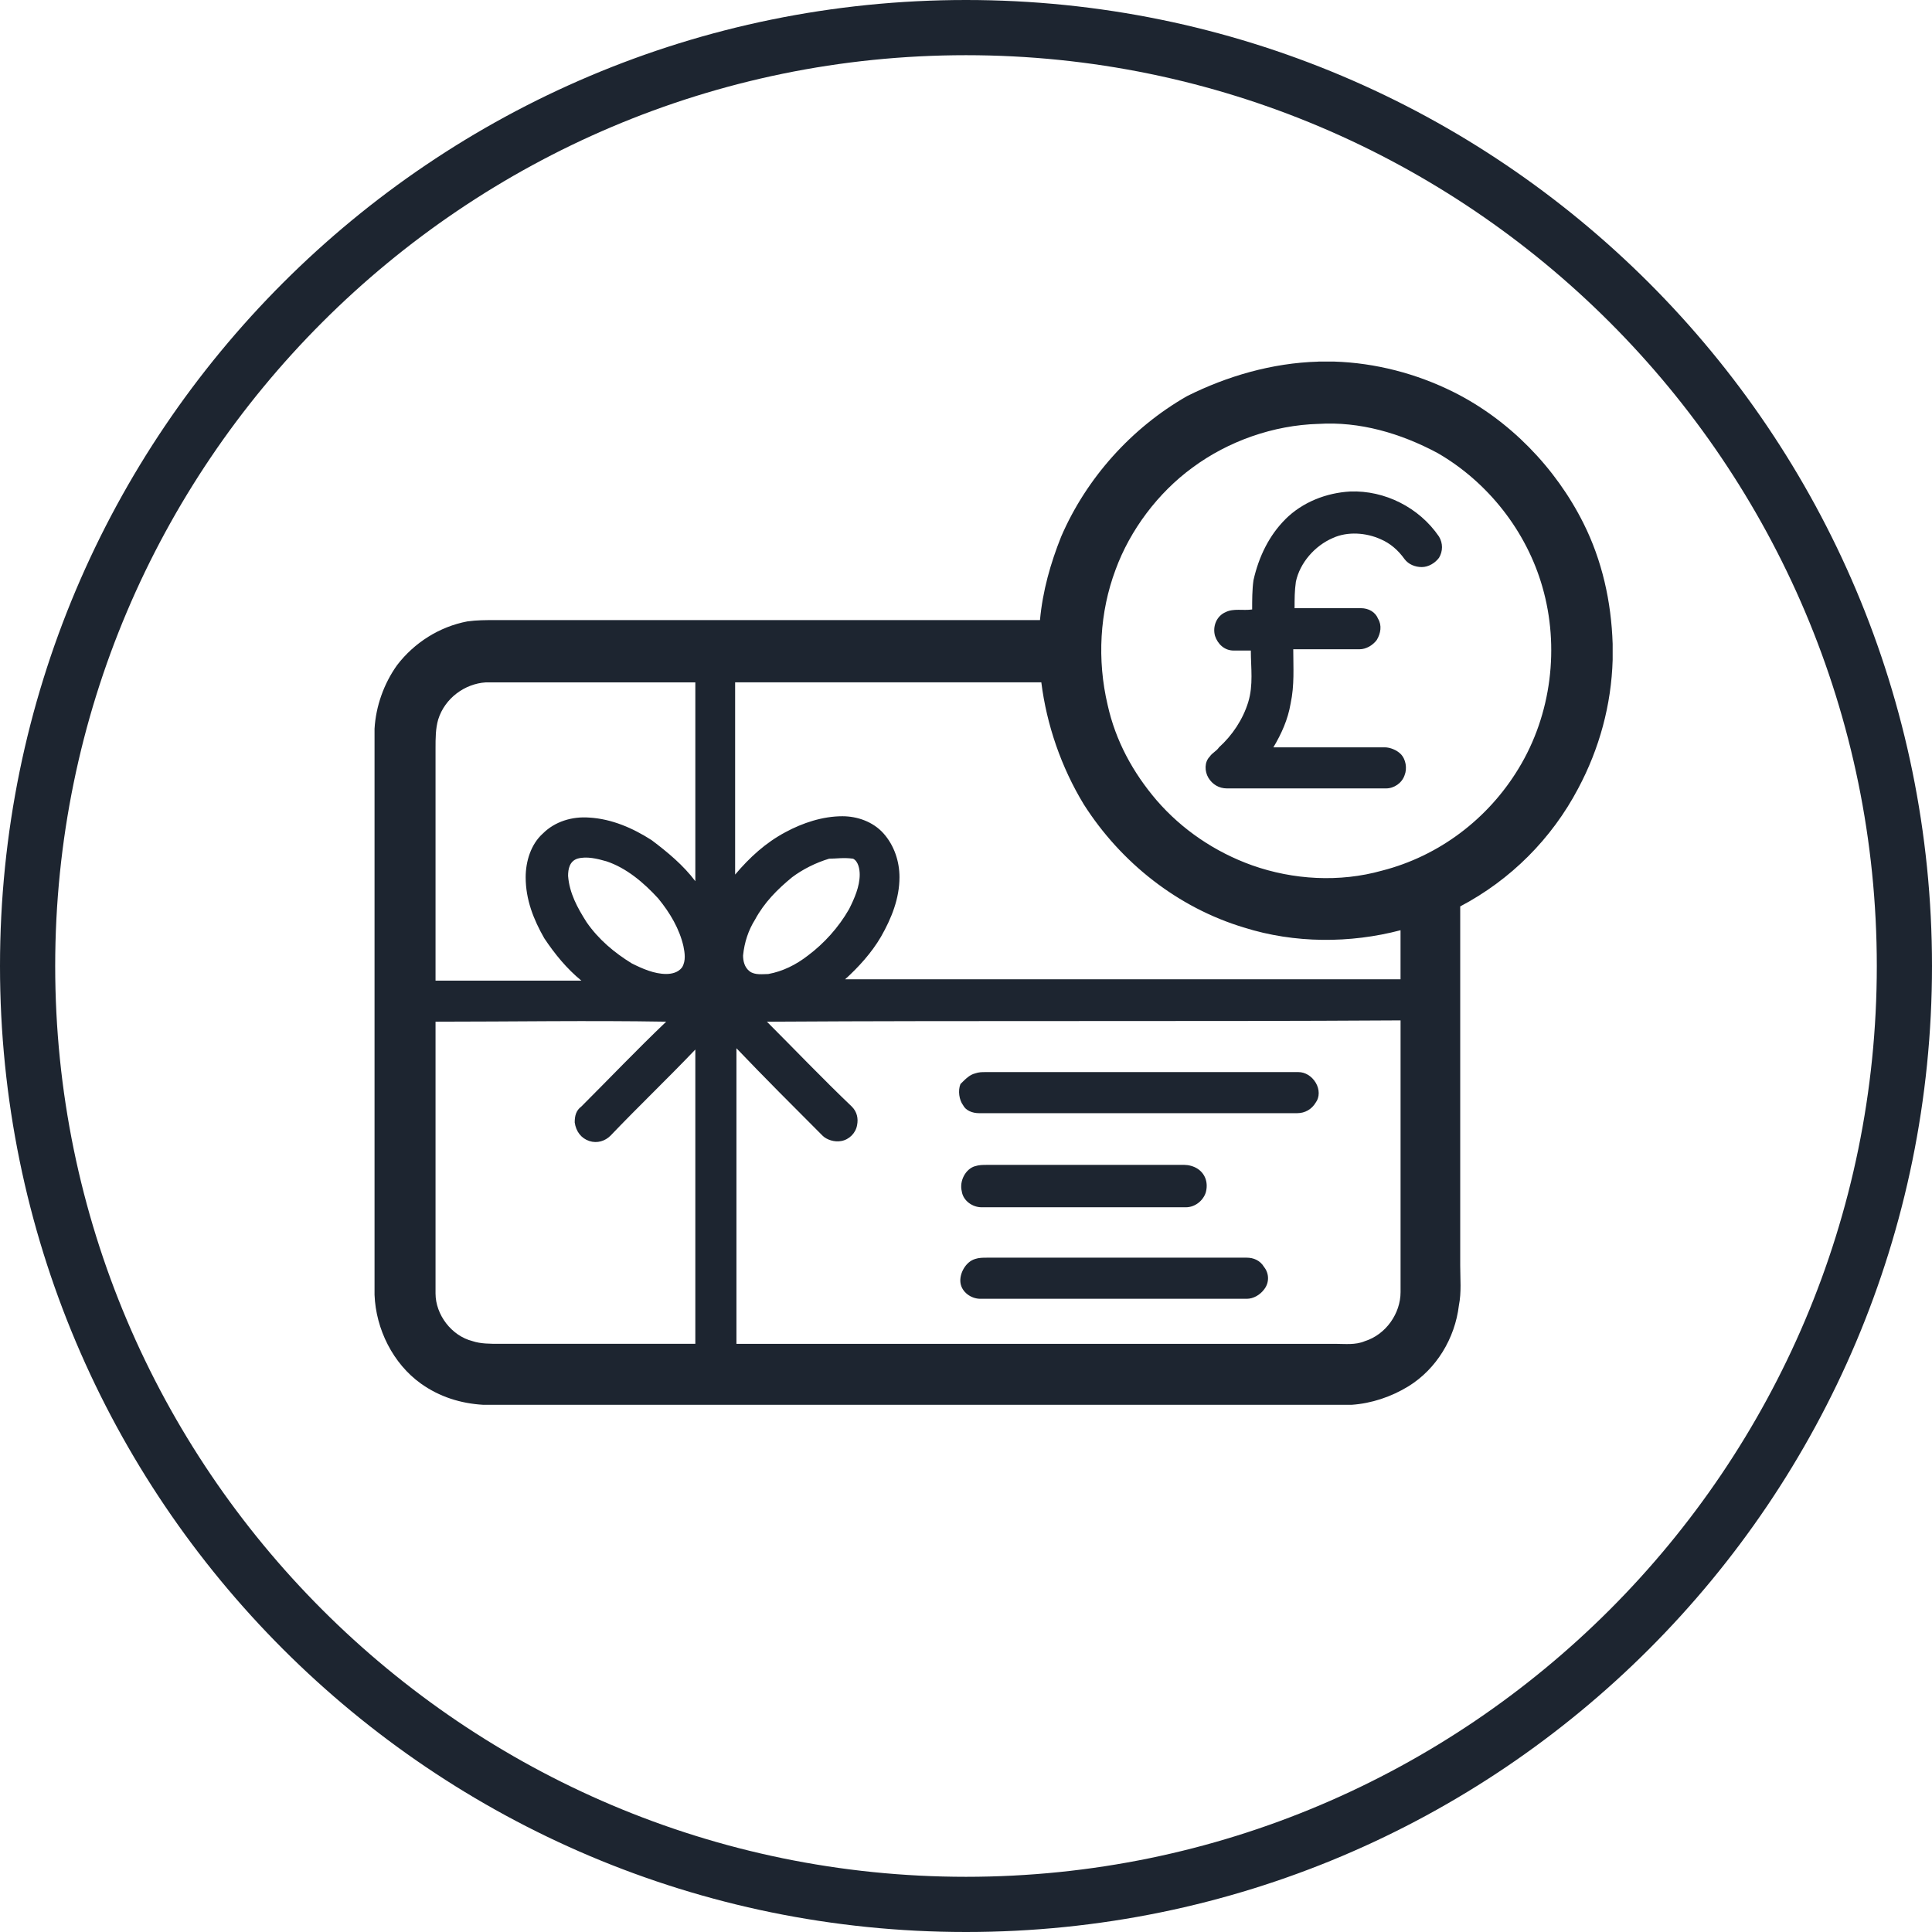 <?xml version="1.0" encoding="UTF-8"?>
<svg id="Layer_1" data-name="Layer 1" xmlns="http://www.w3.org/2000/svg" viewBox="0 0 720 720">
  <defs>
    <style>
      .cls-1 {
        fill: #1d2530;
      }
    </style>
  </defs>
  <path class="cls-1" d="M360,20.57c187.16,0,339.43,152.27,339.43,339.43s-152.27,339.43-339.43,339.43S20.57,547.16,20.57,360,172.84,20.57,360,20.57M360,0C161.18,0,0,161.18,0,360s161.18,360,360,360,360-161.18,360-360S558.82,0,360,0h0Z"/>
  <g>
    <path class="cls-1" d="M491.32,134.75h5.93c15.31.49,30.63,4.45,44.46,11.36,20.75,10.37,38.04,28.16,48.41,48.91,6.92,13.83,10.37,29.15,10.87,44.95v5.93c-.49,16.8-4.94,33.1-12.84,47.92-9.88,18.77-25.19,34.09-43.97,43.97v133.87c0,4.94.49,9.88-.49,14.82-1.48,12.35-8.4,23.71-18.77,30.13-6.42,3.95-13.83,6.42-21.24,6.92H180.09c-8.4-.49-16.3-2.96-23.22-7.9-10.37-7.41-16.8-20.25-17.29-33.1v-210.94c.49-8.4,3.46-16.8,8.4-23.71,6.42-8.4,15.81-14.33,26.18-16.3,3.46-.49,6.92-.49,10.37-.49h203.04c.99-10.87,3.95-21.24,7.9-31.12,9.39-21.74,26.18-40.51,46.93-52.36,14.82-7.41,31.62-12.35,48.91-12.84M491.32,157.97c-16.8.49-33.59,6.42-46.93,16.3-12.84,9.39-23.22,23.22-28.65,38.04-5.93,15.81-6.92,33.59-2.96,50.39,2.96,13.34,9.39,25.19,18.28,35.57,9.39,10.87,21.74,19.27,35.57,24.21,15.31,5.43,32.6,6.42,48.41,1.98,21.24-5.43,39.52-19.27,50.88-38.04,12.35-20.25,15.31-45.45,8.89-67.68-5.93-20.75-20.25-39.03-39.03-49.89-13.83-7.41-29.15-11.86-44.46-10.87M163.3,268.13c-.99,3.46-.99,6.92-.99,10.87v86.45h54.34c-5.43-4.45-9.88-9.88-13.83-15.81-3.95-6.92-6.92-14.33-6.92-22.72,0-5.93,1.98-12.35,6.42-16.3,4.45-4.45,10.87-6.42,17.29-5.93,8.4.49,16.3,3.95,23.22,8.4,5.93,4.45,11.86,9.39,16.3,15.31v-74.1h-78.05c-7.9.49-15.31,5.93-17.78,13.83M273.96,254.3v71.63c5.43-6.42,11.36-11.86,18.77-15.81,6.42-3.46,13.83-5.93,21.24-5.93,5.43,0,11.36,1.98,15.31,6.42,3.95,4.45,5.93,10.37,5.93,16.3,0,7.9-2.96,15.31-6.92,22.23-3.46,5.93-8.4,11.36-13.34,15.81h206.99v-18.28c-18.77,4.94-39.52,4.94-58.29-.99-24.7-7.41-45.94-24.21-59.77-45.94-8.4-13.83-13.83-29.64-15.81-45.45-38.04,0-76.08,0-114.12,0M215.17,320c-2.96.99-3.46,3.95-3.46,6.42.49,6.42,3.46,11.86,6.92,17.29,4.45,6.42,10.37,11.36,16.8,15.31,3.95,1.98,8.4,3.95,12.84,3.95,1.98,0,4.45-.49,5.93-2.47,1.48-2.47.99-5.43.49-7.9-1.48-6.42-4.94-12.35-9.39-17.78-5.43-5.93-11.86-11.36-19.27-13.83-3.46-.99-7.41-1.98-10.87-.99M309.03,320c-4.94,1.48-9.88,3.95-13.83,6.92-5.43,4.45-10.37,9.39-13.83,15.81-2.47,3.95-3.95,8.4-4.45,13.34,0,1.98.49,4.45,2.47,5.93,1.98,1.48,4.94.99,6.92.99,5.43-.99,10.37-3.46,14.82-6.92,5.93-4.45,11.36-10.37,15.31-17.29,1.98-3.95,3.95-8.4,3.95-12.84,0-1.98-.49-4.94-2.47-5.93-3.46-.49-6.42,0-8.89,0M162.31,380.76v101.27c0,7.9,5.93,15.81,13.83,17.78,2.96.99,6.42.99,9.88.99h73.11v-109.67c-10.37,10.87-21.24,21.24-31.62,32.11-1.98,1.98-4.94,2.96-7.9,1.98-2.96-.99-4.94-3.46-5.43-6.92,0-2.47.49-4.45,2.47-5.93,10.37-10.37,20.75-21.24,31.62-31.62-29.15-.49-57.3,0-85.96,0M285.81,380.76c10.37,10.37,20.75,21.24,31.62,31.62,1.98,1.98,2.47,4.45,1.98,6.92-.49,2.96-2.96,5.43-5.93,5.93-2.47.49-5.43-.49-6.92-1.98-10.87-10.87-21.74-21.74-32.11-32.6v110.16h223.29c3.46,0,7.41.49,10.87-.99,7.9-2.47,13.34-10.37,13.34-18.28v-101.27c-79.04.49-157.59,0-236.13.49Z"/>
    <path class="cls-1" d="M478.97,193.54c6.42-6.42,15.31-9.88,24.21-10.37,12.84-.49,25.69,5.93,33.1,16.8,1.48,2.47,1.48,5.43,0,7.9-1.48,1.98-3.95,3.46-6.42,3.46s-4.94-.99-6.42-2.96c-2.47-3.46-5.43-5.93-8.89-7.41-5.43-2.47-12.35-2.96-17.78-.49-6.92,2.96-12.35,9.39-13.83,16.3-.49,3.46-.49,6.42-.49,9.88h24.7c2.96,0,5.43,1.48,6.42,3.95,1.48,2.47.99,5.43-.49,7.9-1.48,1.98-3.95,3.46-6.42,3.46h-24.7c0,6.92.49,13.34-.99,20.25-.99,5.93-3.46,11.36-6.42,16.3h41.5c1.98,0,4.45.99,5.93,2.47,1.98,1.98,2.47,5.43,1.48,7.9-.99,2.96-3.95,4.94-6.92,4.94h-59.28c-2.96,0-5.43-1.48-6.92-3.95-1.48-2.47-1.48-5.93.49-7.9.99-1.48,2.47-1.98,3.46-3.46,4.94-4.45,8.89-10.37,10.87-16.8,1.98-6.42.99-12.84.99-19.27h-6.42c-3.46,0-5.93-2.47-6.92-5.43-.99-3.46.49-7.41,3.95-8.89,2.96-1.48,6.42-.49,9.88-.99,0-3.46,0-7.41.49-10.87,1.98-8.89,5.93-16.8,11.86-22.72Z"/>
    <path class="cls-1" d="M363.37,400.03c1.48-.49,2.47-.49,3.95-.49h116.59c2.47,0,4.94,1.48,6.42,3.95,1.48,2.47,1.48,5.43,0,7.41-1.48,2.47-3.95,3.95-6.92,3.95h-118.56c-2.47,0-4.94-.99-5.93-2.96-1.48-1.98-1.98-5.43-.99-7.9,1.97-1.98,3.46-3.46,5.43-3.95Z"/>
    <path class="cls-1" d="M363.37,434.61c1.48-.49,2.96-.49,4.45-.49h73.61c1.48,0,3.46.49,4.94,1.48,2.96,1.98,3.95,5.43,2.96,8.89-.99,2.96-3.95,5.43-7.41,5.43h-76.08c-3.46,0-6.92-2.47-7.41-5.93-.99-3.95,1.48-8.4,4.94-9.39Z"/>
    <path class="cls-1" d="M363.37,469.19c1.48-.49,2.96-.49,4.45-.49h96.83c2.47,0,4.94.99,6.42,3.46,1.98,2.47,1.98,5.93,0,8.4-1.48,1.98-3.95,3.46-6.42,3.46h-99.3c-3.46,0-6.92-2.47-7.41-5.93-.49-3.46,1.98-7.9,5.43-8.89Z"/>
  </g>
</svg>